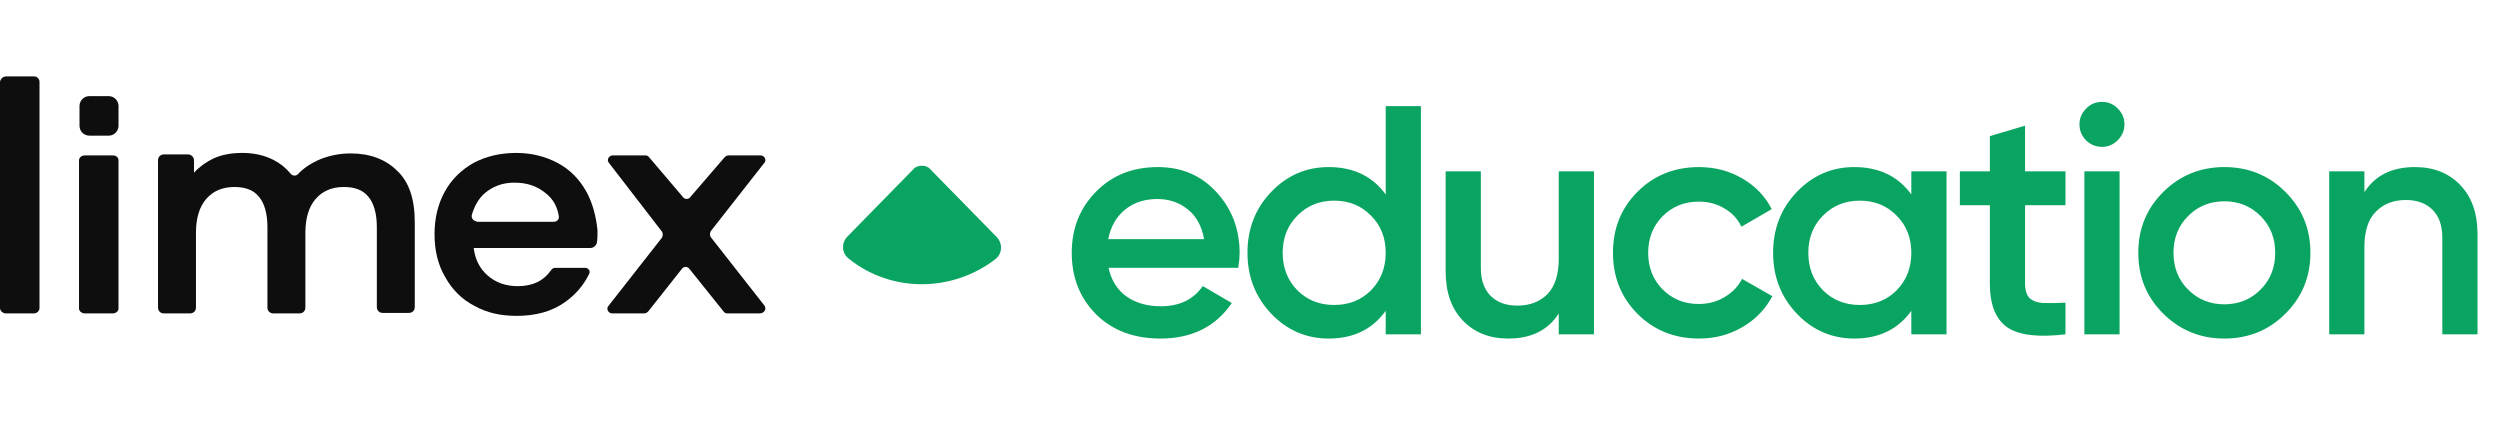 <?xml version="1.0" encoding="UTF-8"?> <svg xmlns="http://www.w3.org/2000/svg" width="172" height="30" viewBox="0 0 172 30" fill="none"> <path d="M2.718 5.629V21.189C2.718 21.393 2.55 21.563 2.315 21.563H0.403C0.201 21.563 0 21.393 0 21.189V5.629C0.034 5.425 0.201 5.255 0.436 5.255H2.349C2.55 5.255 2.718 5.425 2.718 5.629Z" fill="#0E0E0E"></path> <path d="M7.751 10.691H5.838C5.637 10.691 5.436 10.827 5.436 11.031V21.223C5.436 21.392 5.603 21.562 5.838 21.562H7.751C7.952 21.562 8.153 21.427 8.153 21.223V11.031C8.153 10.827 7.986 10.691 7.751 10.691Z" fill="#0E0E0E"></path> <path d="M7.483 6.614H6.141C5.772 6.614 5.47 6.92 5.47 7.294V8.653C5.47 9.026 5.772 9.332 6.141 9.332H7.483C7.852 9.332 8.154 9.026 8.154 8.653V7.294C8.154 6.92 7.852 6.614 7.483 6.614Z" fill="#0E0E0E"></path> <path d="M28.537 15.277V21.121C28.537 21.359 28.368 21.529 28.13 21.529H26.333C26.096 21.529 25.926 21.359 25.926 21.121V15.617C25.926 14.7 25.723 13.986 25.35 13.545C24.977 13.069 24.4 12.865 23.654 12.865C22.841 12.865 22.196 13.137 21.722 13.681C21.247 14.224 21.01 15.006 21.01 16.025V21.155C21.01 21.393 20.84 21.562 20.603 21.562H18.806C18.568 21.562 18.399 21.393 18.399 21.155V15.617C18.399 14.7 18.195 13.986 17.822 13.545C17.449 13.069 16.873 12.865 16.127 12.865C15.313 12.865 14.669 13.137 14.194 13.681C13.72 14.224 13.482 15.006 13.482 16.025V21.155C13.482 21.393 13.312 21.562 13.075 21.562H11.278C11.041 21.562 10.871 21.393 10.871 21.155V11.031C10.871 10.793 11.041 10.623 11.278 10.623H12.94C13.143 10.623 13.346 10.793 13.346 11.031V11.88C13.72 11.473 14.194 11.133 14.703 10.895C15.313 10.623 15.957 10.521 16.703 10.521C17.483 10.521 18.195 10.691 18.806 10.997C19.28 11.235 19.653 11.54 19.992 11.948C20.128 12.118 20.365 12.118 20.501 11.982C20.874 11.574 21.349 11.269 21.857 11.031C22.535 10.725 23.315 10.555 24.129 10.555C25.452 10.555 26.537 10.963 27.317 11.744C28.13 12.492 28.537 13.681 28.537 15.277Z" fill="#0E0E0E"></path> <path d="M40.3 13.111C39.828 12.293 39.189 11.646 38.347 11.203C37.505 10.76 36.563 10.521 35.519 10.521C34.408 10.521 33.432 10.76 32.59 11.203C31.748 11.68 31.075 12.327 30.604 13.179C30.132 14.031 29.896 15.019 29.896 16.11C29.896 17.234 30.132 18.223 30.637 19.074C31.109 19.926 31.782 20.608 32.657 21.051C33.499 21.528 34.475 21.732 35.553 21.732C36.866 21.732 37.977 21.426 38.886 20.778C39.593 20.267 40.131 19.654 40.502 18.904C40.502 18.904 40.535 18.87 40.535 18.836C40.535 18.802 40.569 18.768 40.569 18.734C40.569 18.563 40.434 18.427 40.266 18.427H38.179C38.078 18.427 37.977 18.495 37.909 18.597C37.404 19.313 36.664 19.688 35.62 19.688C34.812 19.688 34.105 19.449 33.533 18.938C32.994 18.461 32.691 17.848 32.59 17.064H40.603C40.838 17.064 41.04 16.894 41.074 16.655C41.108 16.416 41.108 16.144 41.108 15.837C41.007 14.883 40.771 13.929 40.3 13.111ZM32.792 15.224C32.59 15.224 32.422 15.019 32.455 14.815C32.623 14.201 32.927 13.656 33.364 13.281C33.937 12.804 34.61 12.566 35.384 12.566C36.26 12.566 36.967 12.804 37.573 13.316C38.078 13.724 38.347 14.236 38.448 14.883C38.482 15.088 38.313 15.258 38.111 15.258H32.792V15.224Z" fill="#0E0E0E"></path> <path d="M52.591 21.02L48.899 16.313C48.831 16.211 48.831 16.042 48.899 15.906L52.591 11.199C52.76 10.996 52.591 10.691 52.32 10.691H50.118C50.017 10.691 49.915 10.759 49.848 10.826L47.511 13.536C47.375 13.739 47.104 13.739 46.969 13.536L44.666 10.826C44.598 10.725 44.496 10.691 44.395 10.691H42.16C41.889 10.691 41.719 10.996 41.889 11.199L45.546 15.94C45.614 16.042 45.614 16.211 45.546 16.347L41.855 21.054C41.686 21.258 41.855 21.562 42.126 21.562H44.327C44.429 21.562 44.53 21.495 44.598 21.427L46.901 18.514C47.037 18.311 47.307 18.311 47.443 18.514L49.78 21.427C49.848 21.529 49.949 21.562 50.051 21.562H52.252C52.591 21.562 52.76 21.258 52.591 21.02Z" fill="#0E0E0E"></path> <g clip-path="url(#clip0_2543_81)"> <path d="M68.56 16.294L64 11.639C63.864 11.469 63.626 11.401 63.421 11.401C63.217 11.401 62.979 11.469 62.843 11.639L58.283 16.294C57.874 16.735 57.908 17.415 58.385 17.788C59.848 18.977 61.652 19.555 63.421 19.555C65.191 19.555 66.995 18.977 68.492 17.822C68.968 17.449 69.002 16.735 68.56 16.294Z" fill="#09A461"></path> </g> <path d="M76.27 18.425C76.449 19.277 76.861 19.935 77.504 20.398C78.147 20.847 78.931 21.071 79.859 21.071C81.144 21.071 82.109 20.608 82.752 19.681L84.748 20.847C83.641 22.477 82.004 23.292 79.836 23.292C78.012 23.292 76.539 22.738 75.418 21.632C74.296 20.511 73.736 19.098 73.736 17.393C73.736 15.718 74.289 14.32 75.395 13.199C76.502 12.063 77.922 11.495 79.657 11.495C81.301 11.495 82.647 12.07 83.694 13.222C84.755 14.373 85.286 15.771 85.286 17.416C85.286 17.67 85.256 18.006 85.196 18.425H76.27ZM76.248 16.451H82.841C82.677 15.539 82.296 14.851 81.698 14.388C81.114 13.924 80.427 13.692 79.634 13.692C78.737 13.692 77.99 13.939 77.391 14.433C76.793 14.926 76.412 15.599 76.248 16.451ZM95.336 7.301H97.758V23H95.336V21.385C94.424 22.656 93.116 23.292 91.411 23.292C89.871 23.292 88.555 22.723 87.464 21.587C86.372 20.436 85.826 19.038 85.826 17.393C85.826 15.733 86.372 14.335 87.464 13.199C88.555 12.063 89.871 11.495 91.411 11.495C93.116 11.495 94.424 12.123 95.336 13.379V7.301ZM89.258 19.972C89.931 20.645 90.776 20.982 91.792 20.982C92.809 20.982 93.654 20.645 94.327 19.972C94.999 19.285 95.336 18.425 95.336 17.393C95.336 16.361 94.999 15.509 94.327 14.836C93.654 14.149 92.809 13.805 91.792 13.805C90.776 13.805 89.931 14.149 89.258 14.836C88.585 15.509 88.249 16.361 88.249 17.393C88.249 18.425 88.585 19.285 89.258 19.972ZM107.242 11.786H109.665V23H107.242V21.565C106.51 22.716 105.351 23.292 103.766 23.292C102.48 23.292 101.441 22.88 100.649 22.058C99.856 21.236 99.46 20.107 99.46 18.671V11.786H101.882V18.425C101.882 19.262 102.107 19.905 102.555 20.354C103.004 20.802 103.617 21.026 104.394 21.026C105.246 21.026 105.934 20.765 106.458 20.241C106.981 19.703 107.242 18.888 107.242 17.797V11.786ZM116.893 23.292C115.203 23.292 113.79 22.723 112.654 21.587C111.533 20.451 110.972 19.053 110.972 17.393C110.972 15.718 111.533 14.32 112.654 13.199C113.79 12.063 115.203 11.495 116.893 11.495C117.984 11.495 118.979 11.756 119.876 12.28C120.773 12.803 121.446 13.505 121.894 14.388L119.809 15.599C119.554 15.06 119.166 14.642 118.642 14.343C118.134 14.029 117.543 13.872 116.871 13.872C115.884 13.872 115.054 14.208 114.381 14.881C113.723 15.554 113.394 16.391 113.394 17.393C113.394 18.395 113.723 19.232 114.381 19.905C115.054 20.578 115.884 20.914 116.871 20.914C117.528 20.914 118.119 20.757 118.642 20.443C119.181 20.129 119.584 19.711 119.853 19.187L121.939 20.376C121.461 21.273 120.773 21.983 119.876 22.507C118.979 23.03 117.984 23.292 116.893 23.292ZM131.499 11.786H133.921V23H131.499V21.385C130.587 22.656 129.279 23.292 127.574 23.292C126.034 23.292 124.718 22.723 123.627 21.587C122.535 20.436 121.99 19.038 121.99 17.393C121.99 15.733 122.535 14.335 123.627 13.199C124.718 12.063 126.034 11.495 127.574 11.495C129.279 11.495 130.587 12.123 131.499 13.379V11.786ZM125.421 19.972C126.094 20.645 126.939 20.982 127.955 20.982C128.972 20.982 129.817 20.645 130.49 19.972C131.163 19.285 131.499 18.425 131.499 17.393C131.499 16.361 131.163 15.509 130.49 14.836C129.817 14.149 128.972 13.805 127.955 13.805C126.939 13.805 126.094 14.149 125.421 14.836C124.748 15.509 124.412 16.361 124.412 17.393C124.412 18.425 124.748 19.285 125.421 19.972ZM142.105 14.119H139.324V19.501C139.324 19.965 139.428 20.301 139.638 20.511C139.847 20.705 140.154 20.817 140.557 20.847C140.976 20.862 141.492 20.854 142.105 20.825V23C140.251 23.224 138.92 23.067 138.113 22.529C137.305 21.976 136.902 20.966 136.902 19.501V14.119H134.838V11.786H136.902V9.364L139.324 8.646V11.786H142.105V14.119ZM145.692 9.655C145.393 9.954 145.034 10.104 144.616 10.104C144.197 10.104 143.831 9.954 143.517 9.655C143.218 9.341 143.068 8.975 143.068 8.556C143.068 8.138 143.218 7.779 143.517 7.48C143.816 7.166 144.182 7.009 144.616 7.009C145.049 7.009 145.416 7.166 145.715 7.48C146.014 7.779 146.163 8.138 146.163 8.556C146.163 8.975 146.006 9.341 145.692 9.655ZM143.405 23V11.786H145.827V23H143.405ZM153.035 23.292C151.39 23.292 149.992 22.723 148.841 21.587C147.69 20.451 147.114 19.053 147.114 17.393C147.114 15.733 147.69 14.335 148.841 13.199C149.992 12.063 151.39 11.495 153.035 11.495C154.695 11.495 156.093 12.063 157.229 13.199C158.38 14.335 158.956 15.733 158.956 17.393C158.956 19.053 158.38 20.451 157.229 21.587C156.093 22.723 154.695 23.292 153.035 23.292ZM150.546 19.927C151.218 20.6 152.048 20.937 153.035 20.937C154.022 20.937 154.852 20.6 155.525 19.927C156.197 19.255 156.534 18.41 156.534 17.393C156.534 16.376 156.197 15.531 155.525 14.859C154.852 14.186 154.022 13.849 153.035 13.849C152.048 13.849 151.218 14.186 150.546 14.859C149.873 15.531 149.536 16.376 149.536 17.393C149.536 18.41 149.873 19.255 150.546 19.927ZM166.148 11.495C167.433 11.495 168.473 11.906 169.265 12.728C170.058 13.55 170.454 14.679 170.454 16.115V23H168.032V16.361C168.032 15.524 167.807 14.881 167.359 14.433C166.91 13.984 166.297 13.76 165.52 13.76C164.667 13.76 163.98 14.029 163.456 14.567C162.933 15.09 162.671 15.898 162.671 16.989V23H160.249V11.786H162.671V13.222C163.404 12.07 164.563 11.495 166.148 11.495Z" fill="#09A461"></path> <defs> <clipPath id="clip0_2543_81"> <rect width="10.871" height="8.154" fill="white" transform="translate(58 11.401)"></rect> </clipPath> </defs> </svg> 